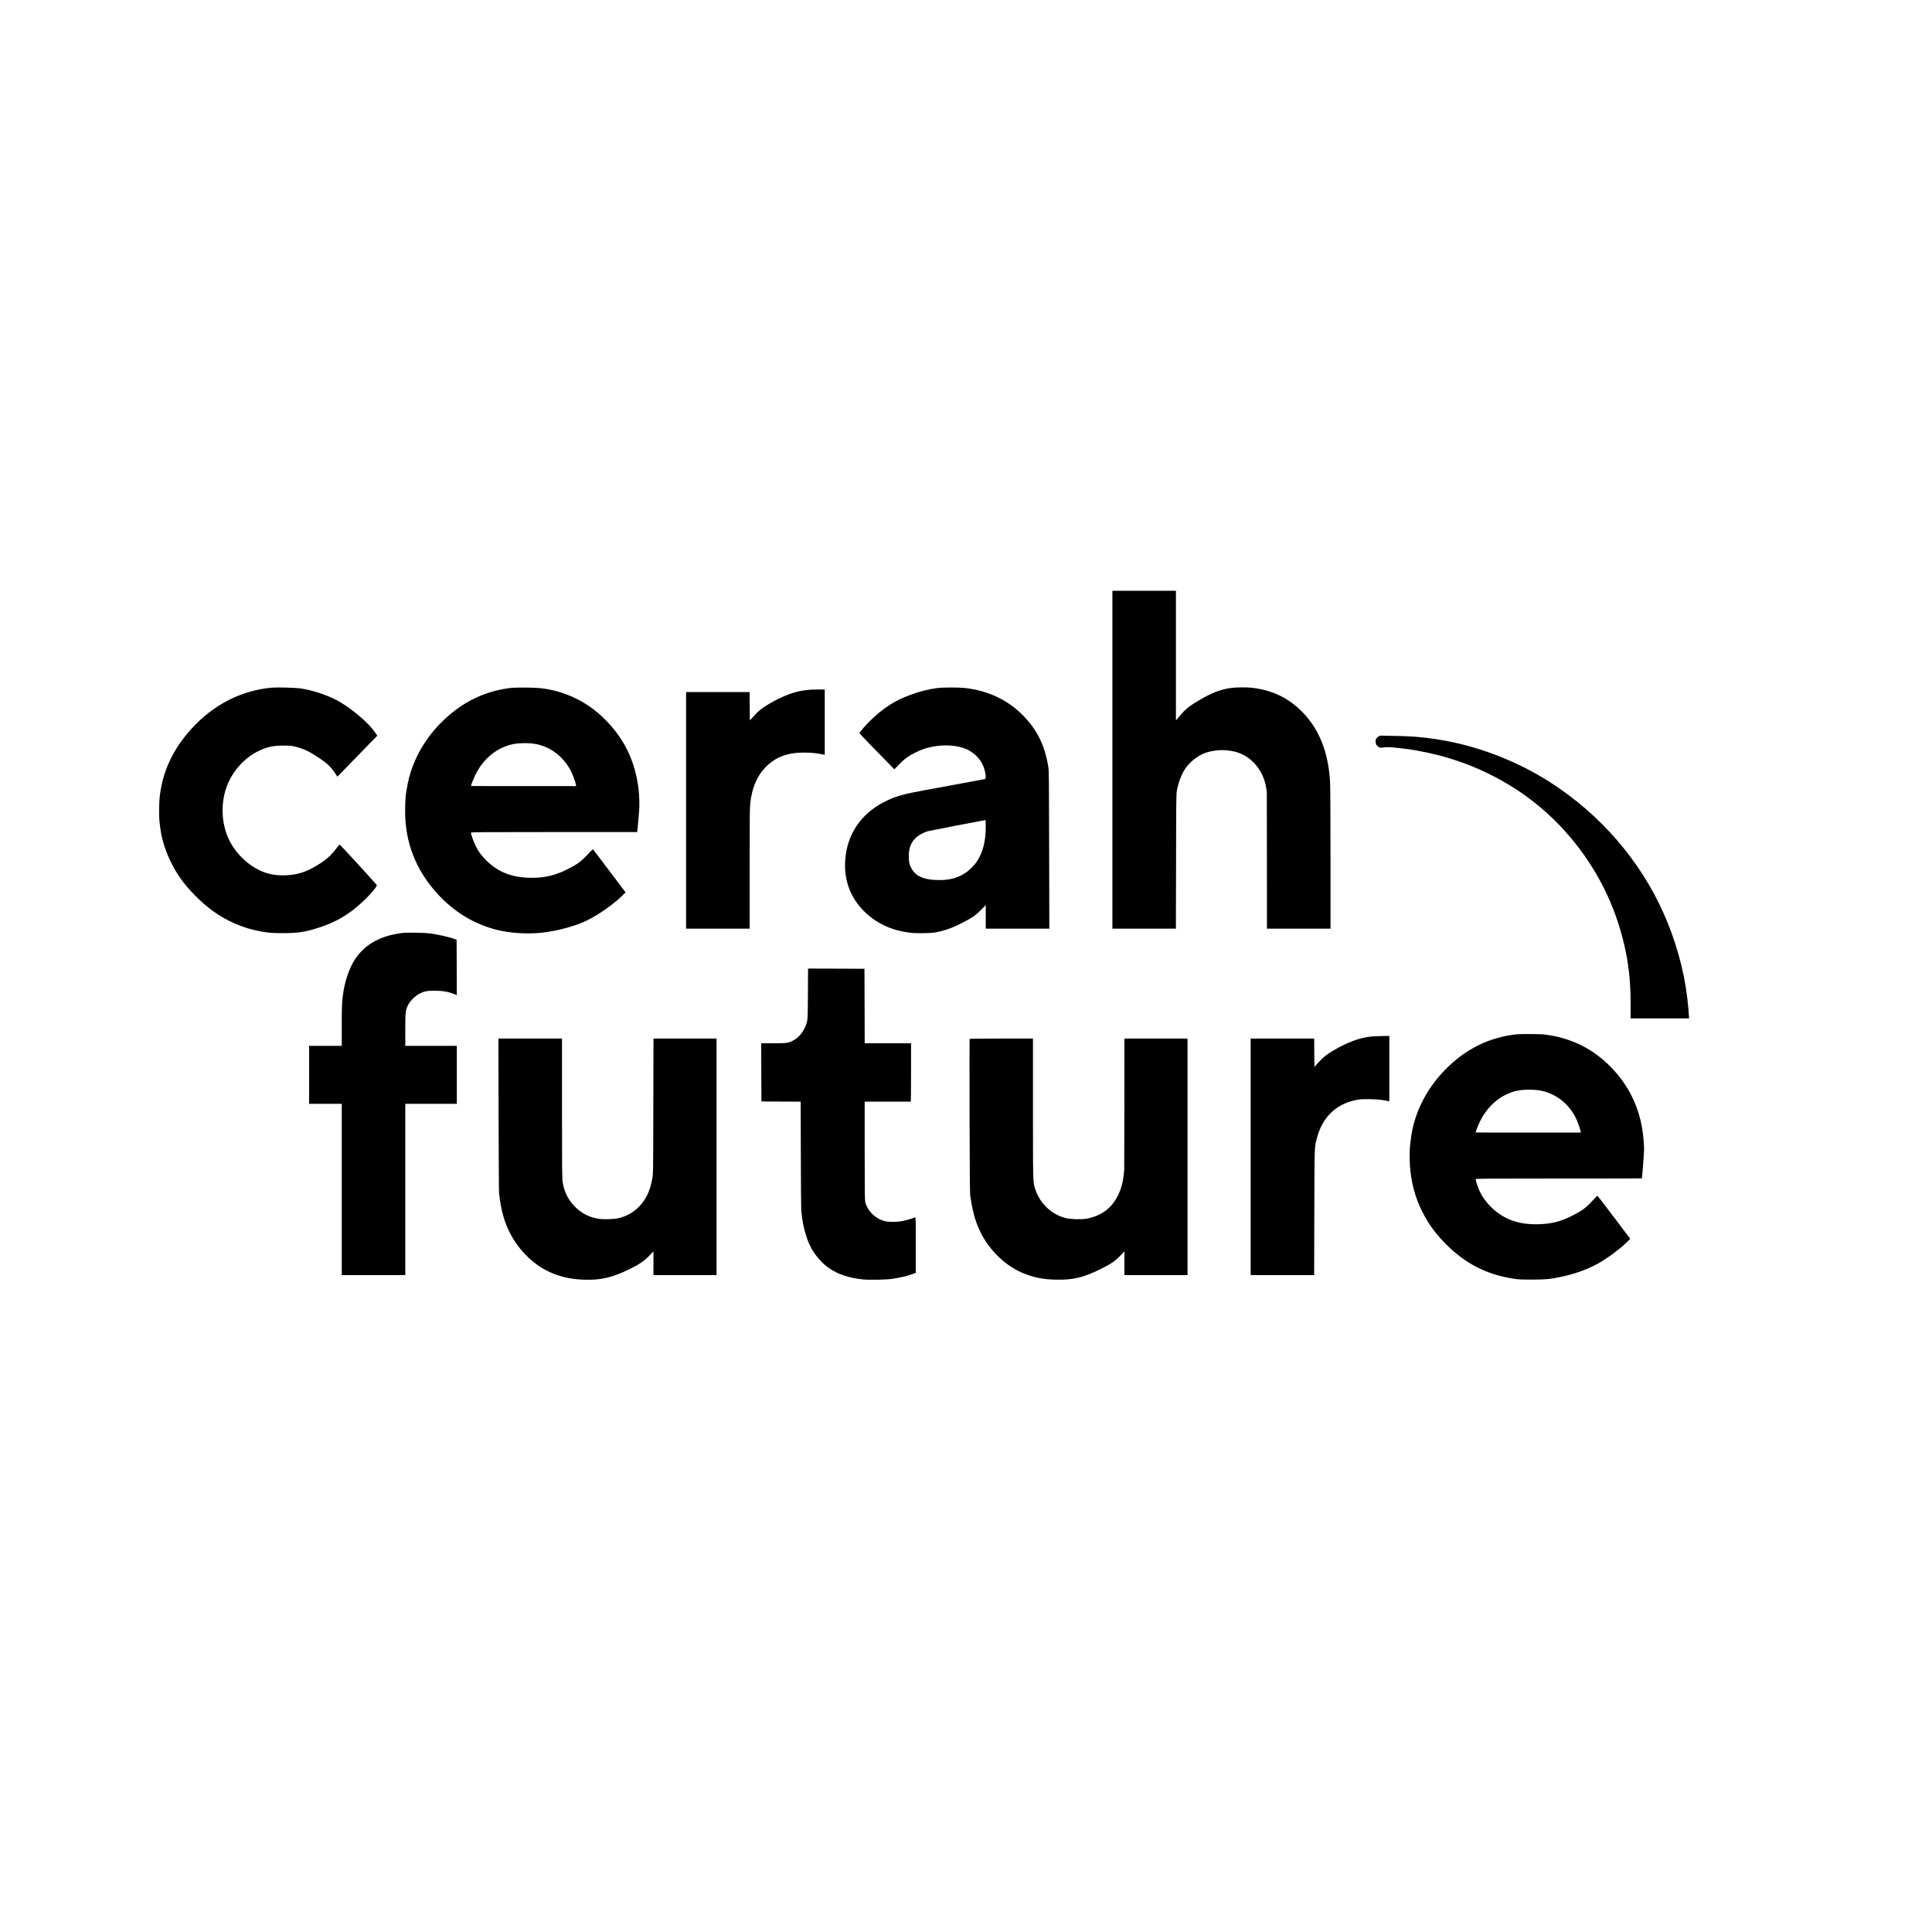 <?xml version="1.0" standalone="no"?>
<!DOCTYPE svg PUBLIC "-//W3C//DTD SVG 20010904//EN"
 "http://www.w3.org/TR/2001/REC-SVG-20010904/DTD/svg10.dtd">
<svg version="1.0" xmlns="http://www.w3.org/2000/svg"
 width="4500pt" height="4500pt" viewBox="0 0 4500 4500"
 preserveAspectRatio="xMidYMid meet">
<g transform="translate(0,4500) scale(0.1,-0.1)"
fill="#000000" stroke="none">
<path d="M25910 27305 l0 -3935 740 0 739 0 4 1563 c2 1416 4 1570 19 1652 38
200 107 380 198 516 95 140 268 282 421 345 163 68 367 95 557 76 145 -15 241
-41 357 -97 293 -144 508 -456 550 -800 4 -33 9 -67 11 -75 1 -8 3 -727 3
-1597 l1 -1583 740 0 740 0 0 1623 c0 1000 -4 1691 -10 1798 -41 696 -256
1231 -653 1632 -319 322 -690 500 -1157 557 -124 15 -389 12 -505 -5 -244 -37
-432 -109 -715 -273 -238 -139 -337 -217 -461 -365 l-99 -117 0 1510 0 1510
-740 0 -740 0 0 -3935z"/>
<path d="M6340 28984 c-721 -64 -1372 -397 -1884 -963 -432 -477 -671 -993
-737 -1586 -14 -124 -18 -456 -6 -555 4 -36 12 -103 18 -150 45 -380 207 -796
450 -1157 180 -266 506 -598 782 -796 334 -239 707 -398 1107 -471 187 -34
279 -41 550 -41 268 1 427 20 642 79 520 143 874 346 1256 720 147 144 268
295 258 321 -7 18 -855 945 -865 945 -4 0 -38 -41 -77 -92 -124 -165 -243
-270 -452 -396 -260 -157 -457 -219 -728 -229 -237 -9 -423 27 -611 117 -267
127 -517 364 -667 631 -180 319 -236 724 -155 1113 100 480 458 908 905 1080
154 60 273 79 474 80 156 0 187 -3 281 -26 193 -48 319 -108 539 -254 211
-140 299 -226 408 -398 l30 -47 465 478 465 478 -62 89 c-135 198 -492 506
-799 690 -239 144 -606 271 -927 322 -101 15 -546 28 -660 18z"/>
<path d="M11925 28980 c-484 -53 -923 -225 -1305 -511 -620 -463 -1030 -1120
-1144 -1834 -9 -55 -19 -113 -21 -129 -11 -67 -20 -263 -19 -426 6 -719 253
-1344 744 -1888 390 -431 868 -721 1405 -853 299 -73 688 -98 1015 -65 373 38
815 158 1090 296 252 126 596 366 778 544 l103 101 -328 435 c-431 571 -427
566 -435 568 -4 1 -58 -52 -119 -118 -157 -170 -244 -233 -489 -355 -280 -140
-542 -198 -865 -190 -414 10 -723 131 -988 384 -127 122 -205 226 -272 365
-48 98 -105 263 -105 302 0 12 291 14 1935 14 l1935 0 4 23 c3 12 12 112 21
222 9 110 19 225 22 255 11 93 4 349 -12 487 -79 675 -346 1218 -828 1680
-334 320 -733 535 -1182 638 -194 44 -316 57 -590 60 -148 2 -306 0 -350 -5z
m577 -1314 c337 -72 619 -292 792 -616 42 -80 107 -256 120 -327 l6 -33 -1225
0 c-674 0 -1225 1 -1225 3 0 20 62 176 104 262 183 374 497 631 869 711 155
33 402 33 559 0z"/>
<path d="M21831 28974 c-204 -26 -389 -73 -626 -159 -361 -131 -629 -303 -934
-600 -119 -116 -251 -269 -251 -292 0 -9 348 -372 648 -675 l164 -167 111 115
c123 128 211 192 382 277 146 72 232 102 381 132 285 58 582 39 797 -51 161
-68 308 -206 382 -358 47 -98 78 -224 73 -297 -3 -42 -4 -44 -43 -50 -22 -4
-152 -28 -290 -54 -316 -58 -695 -128 -1085 -200 -489 -89 -660 -137 -890
-246 -501 -239 -826 -639 -930 -1143 -90 -437 -18 -852 204 -1185 247 -369
636 -625 1091 -716 184 -37 272 -44 500 -40 178 3 228 7 331 29 205 43 397
118 649 254 172 93 250 149 364 267 l101 104 0 -275 0 -274 740 0 741 0 -4
1833 c-3 1639 -5 1843 -19 1932 -82 500 -254 854 -578 1189 -356 368 -811 586
-1360 651 -142 16 -519 16 -649 -1z m1129 -3228 c0 -342 -68 -605 -210 -817
-60 -89 -191 -216 -281 -272 -192 -120 -382 -164 -661 -154 -305 10 -488 97
-580 274 -48 91 -62 157 -61 288 0 292 145 478 446 575 28 9 1267 248 1340
259 4 1 7 -69 7 -153z"/>
<path d="M18868 28935 c-1 -1 -39 -6 -83 -9 -258 -22 -564 -136 -890 -331
-158 -96 -228 -152 -335 -271 l-95 -105 -3 331 -2 330 -740 0 -740 0 0 -2755
0 -2755 740 0 740 0 0 1393 c0 1152 3 1415 15 1527 39 362 161 646 366 851
227 227 509 332 887 330 182 -1 293 -13 455 -47 l27 -6 0 761 0 762 -169 -1
c-93 -1 -171 -3 -173 -5z"/>
<path d="M32125 27856 c-17 -7 -44 -28 -59 -47 -25 -30 -28 -39 -24 -91 3 -47
10 -64 33 -88 41 -43 84 -55 146 -40 46 11 168 9 279 -5 19 -2 64 -7 100 -10
246 -23 585 -85 904 -166 753 -191 1496 -544 2113 -1006 787 -588 1429 -1389
1838 -2293 182 -400 331 -865 414 -1288 79 -401 111 -747 111 -1213 l0 -329
680 0 680 0 0 38 c0 41 -23 295 -40 437 -77 651 -269 1339 -550 1970 -552
1240 -1482 2312 -2655 3062 -723 462 -1587 804 -2416 957 -426 79 -772 111
-1209 115 -124 1 -245 4 -270 6 -27 3 -57 0 -75 -9z"/>
<path d="M9370 23269 c-491 -60 -842 -248 -1077 -577 -150 -211 -265 -539
-307 -877 -23 -189 -25 -242 -26 -722 l0 -453 -380 0 -380 0 0 -675 0 -675
380 0 380 0 0 -1995 0 -1995 740 0 740 0 0 1995 0 1995 600 0 600 0 0 675 0
675 -600 0 -600 0 0 373 c0 413 5 455 62 573 44 93 166 215 263 266 116 60
177 73 360 72 196 0 336 -26 478 -88 l37 -16 -2 646 -3 647 -85 29 c-99 33
-349 90 -500 113 -124 20 -564 29 -680 14z"/>
<path d="M18818 21853 c-4 -565 -5 -591 -25 -665 -54 -190 -170 -346 -320
-425 -107 -58 -147 -63 -460 -63 l-283 0 2 -677 3 -678 457 -3 457 -2 4 -1248
c2 -686 6 -1263 9 -1282 4 -19 9 -64 12 -100 25 -253 103 -545 198 -734 97
-196 257 -386 424 -504 210 -150 480 -241 811 -273 147 -14 540 -6 673 14 201
31 342 64 478 113 l72 26 0 650 c0 615 -1 650 -17 643 -84 -33 -235 -76 -312
-89 -130 -22 -307 -21 -397 3 -215 56 -395 230 -449 437 -13 51 -15 208 -15
1201 l0 1143 533 1 c292 1 535 1 540 0 4 0 7 305 7 679 l0 680 -540 0 -540 0
-2 868 -3 867 -657 3 -657 2 -3 -587z"/>
<path d="M35325 20909 c-648 -70 -1208 -350 -1684 -845 -437 -453 -715 -1024
-781 -1604 -6 -52 -13 -108 -15 -125 -13 -97 -15 -340 -5 -480 29 -405 117
-736 286 -1075 141 -282 313 -519 554 -760 449 -451 945 -705 1565 -802 121
-19 179 -22 435 -22 322 0 426 10 680 64 384 82 696 203 980 380 171 107 412
291 528 405 l104 100 -380 503 c-209 277 -383 503 -386 503 -3 -1 -56 -55
-117 -121 -155 -168 -238 -229 -477 -350 -266 -134 -484 -188 -787 -195 -473
-11 -828 124 -1121 427 -105 108 -180 215 -240 342 -39 83 -94 248 -94 282 0
12 291 14 1935 14 1064 0 1935 1 1936 3 12 50 56 624 53 702 -17 473 -106 848
-288 1215 -237 476 -654 908 -1116 1153 -238 126 -520 221 -780 261 -52 8
-113 18 -135 21 -63 11 -561 14 -650 4z m521 -1304 c361 -58 668 -284 847
-623 44 -83 108 -258 121 -329 l6 -33 -1225 0 c-674 0 -1225 1 -1225 3 0 20
62 176 104 262 131 267 346 492 581 609 182 91 328 124 550 125 88 1 187 -5
241 -14z"/>
<path d="M31945 20858 c-273 -26 -573 -137 -900 -333 -158 -96 -228 -152 -335
-271 l-95 -105 -3 331 -2 330 -740 0 -740 0 0 -2755 0 -2755 740 0 739 0 4
1458 c4 1592 1 1511 62 1741 135 506 482 821 984 892 56 8 151 10 285 6 176
-6 250 -14 384 -42 l32 -7 0 761 0 762 -167 -2 c-93 -2 -204 -7 -248 -11z"/>
<path d="M11613 19033 c2 -978 7 -1800 11 -1828 4 -27 14 -99 22 -160 75 -544
289 -978 652 -1327 356 -340 786 -511 1322 -525 380 -11 647 52 1035 243 238
117 339 185 463 311 l102 106 0 -277 0 -276 735 0 735 0 0 2755 0 2755 -735 0
-734 0 -4 -1577 c-3 -1577 -3 -1578 -25 -1693 -13 -63 -34 -152 -47 -197 -114
-374 -390 -640 -745 -718 -115 -25 -355 -31 -468 -11 -207 36 -366 115 -516
256 -172 162 -275 361 -311 600 -13 80 -15 356 -15 1718 l0 1622 -740 0 -741
0 4 -1777z"/>
<path d="M22584 20797 c-3 -8 -3 -810 -1 -1783 3 -1274 7 -1793 15 -1854 57
-414 141 -691 290 -955 222 -395 579 -716 962 -867 257 -101 454 -138 755
-144 392 -7 632 50 1021 243 245 120 339 184 462 310 l102 106 0 -276 0 -277
735 0 735 0 0 2755 0 2755 -735 0 -735 0 -1 -1512 c-1 -832 -3 -1526 -4 -1543
-2 -16 -6 -59 -9 -95 -25 -288 -124 -542 -284 -729 -140 -163 -352 -278 -587
-317 -134 -22 -365 -14 -484 15 -273 69 -511 261 -644 519 -25 48 -55 118 -66
156 -52 169 -51 130 -51 1879 l0 1627 -735 0 c-605 0 -737 -2 -741 -13z"/>
</g>
</svg>
